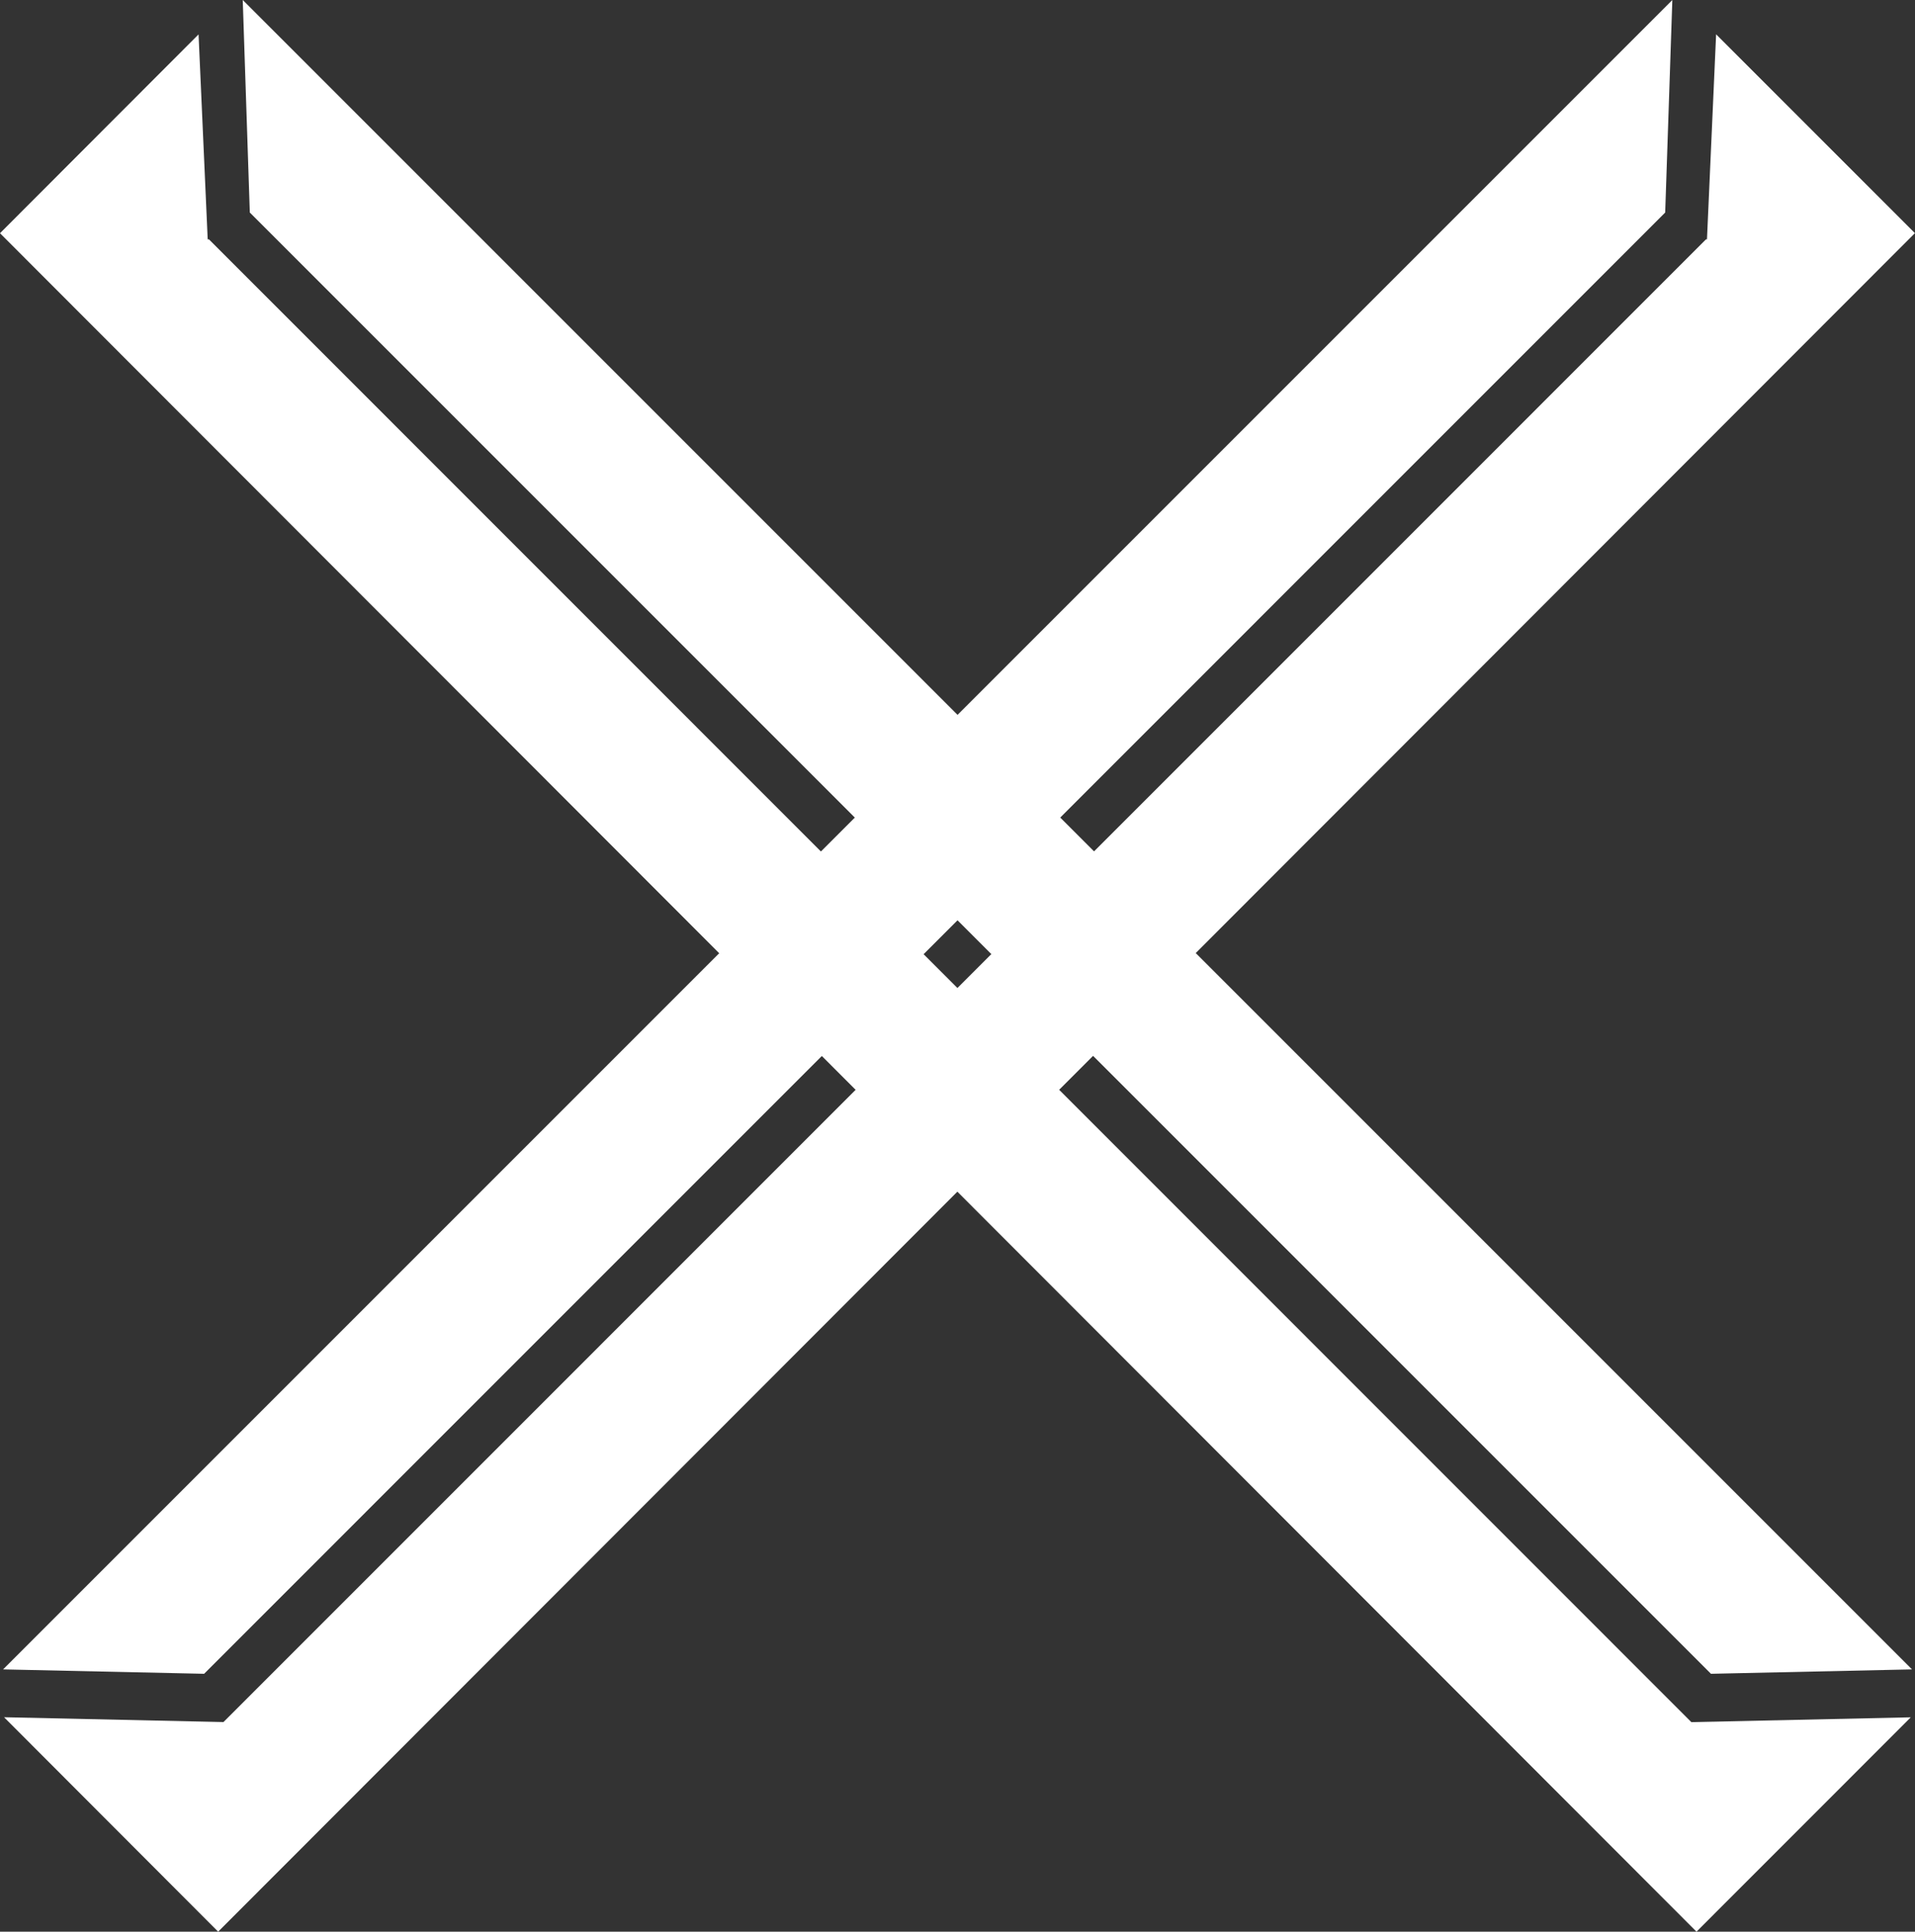 <svg xmlns="http://www.w3.org/2000/svg" width="23.051" height="23.25" viewBox="0 0 23.051 23.25">
  <rect x="0" y="0" width="23.051" height="23.25" fill="#333333" stroke="none"/>
  <g id="Groupe_60" data-name="Groupe 60" transform="translate(0 0)">
    <path id="Tracé_133" data-name="Tracé 133" d="M0,4.27,20.421,24.713,23,22.133l-2.641.058L2.515,4.344H2.5l-.11-2.467Z" transform="translate(0 -1.463)" fill="#fff"/>
    <path id="Tracé_134" data-name="Tracé 134" d="M13.26,0l.085,2.558L30.933,20.146l2.42-.053Z" transform="translate(-10.338)" fill="#fff"/>
    <path id="Tracé_135" data-name="Tracé 135" d="M20.721,4.344h-.012L2.864,22.19.223,22.132,2.8,24.713,23.224,4.269,20.831,1.876Z" transform="translate(-0.174 -1.463)" fill="#fff"/>
    <path id="Tracé_136" data-name="Tracé 136" d="M20.258,0,.165,20.093l2.42.053L20.172,2.558Z" transform="translate(-0.128)" fill="#fff"/>
  </g>
</svg>
